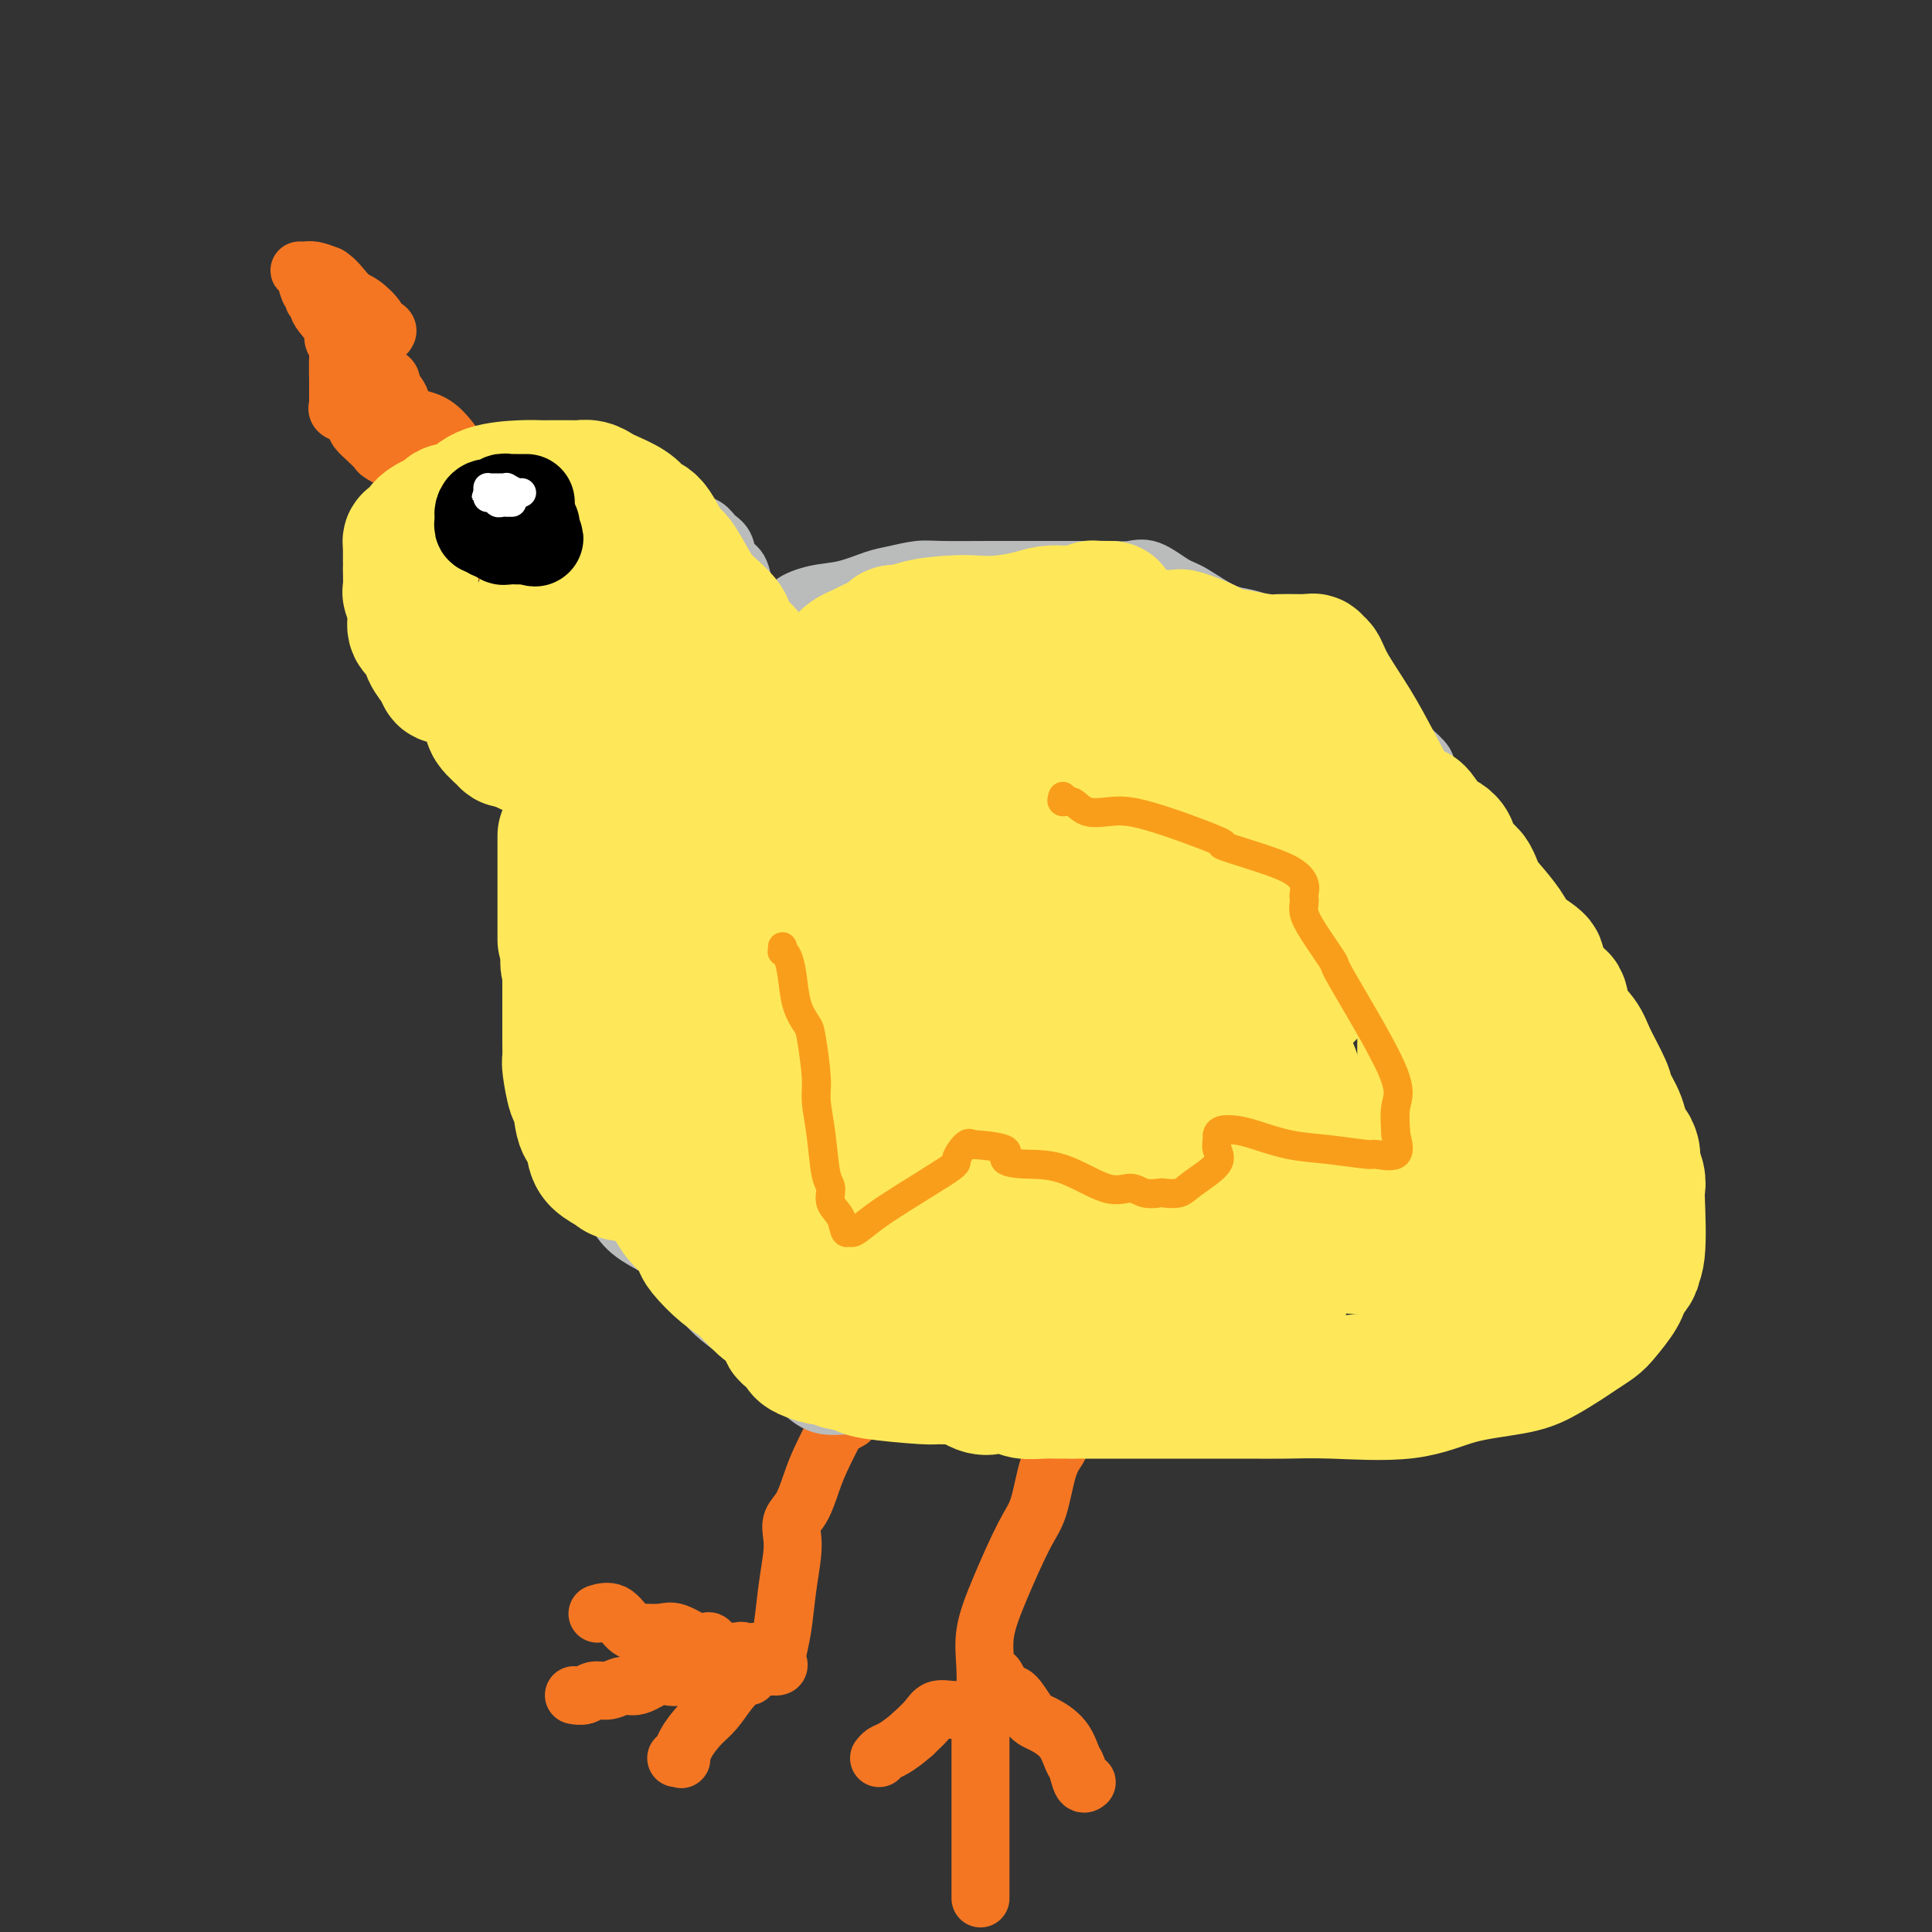 <svg viewBox='0 0 400 400' version='1.1' xmlns='http://www.w3.org/2000/svg' xmlns:xlink='http://www.w3.org/1999/xlink'><rect x="0" y="0" width="400" height="400" fill="#333333" stroke="none"/><g fill='none' stroke='#F47623' stroke-width='12' stroke-linecap='round' stroke-linejoin='round'><path d='M176,294c-0.810,0.460 -1.620,0.921 -2,1c-0.380,0.079 -0.330,-0.222 -1,1c-0.670,1.222 -2.061,3.968 -3,6c-0.939,2.032 -1.428,3.349 -2,5c-0.572,1.651 -1.228,3.635 -2,5c-0.772,1.365 -1.660,2.111 -2,3c-0.340,0.889 -0.133,1.922 0,3c0.133,1.078 0.193,2.201 0,4c-0.193,1.799 -0.638,4.276 -1,7c-0.362,2.724 -0.640,5.696 -1,8c-0.360,2.304 -0.802,3.939 -1,5c-0.198,1.061 -0.151,1.549 0,2c0.151,0.451 0.405,0.867 0,1c-0.405,0.133 -1.469,-0.016 -2,0c-0.531,0.016 -0.527,0.197 -1,0c-0.473,-0.197 -1.421,-0.770 -2,-1c-0.579,-0.230 -0.790,-0.115 -1,0'/><path d='M155,344c-1.378,-0.640 -1.823,-1.741 -3,-2c-1.177,-0.259 -3.086,0.325 -4,0c-0.914,-0.325 -0.832,-1.559 -1,-2c-0.168,-0.441 -0.585,-0.090 -1,0c-0.415,0.090 -0.828,-0.081 -1,0c-0.172,0.081 -0.104,0.413 -1,0c-0.896,-0.413 -2.756,-1.572 -4,-2c-1.244,-0.428 -1.871,-0.125 -3,0c-1.129,0.125 -2.758,0.072 -4,0c-1.242,-0.072 -2.096,-0.164 -3,-1c-0.904,-0.836 -1.859,-2.417 -3,-3c-1.141,-0.583 -2.469,-0.166 -3,0c-0.531,0.166 -0.266,0.083 0,0'/><path d='M156,342c-0.796,0.062 -1.593,0.123 -2,0c-0.407,-0.123 -0.426,-0.432 -1,0c-0.574,0.432 -1.705,1.605 -3,2c-1.295,0.395 -2.754,0.013 -4,0c-1.246,-0.013 -2.280,0.344 -3,1c-0.720,0.656 -1.126,1.611 -2,2c-0.874,0.389 -2.215,0.214 -3,0c-0.785,-0.214 -1.015,-0.465 -2,0c-0.985,0.465 -2.725,1.645 -4,2c-1.275,0.355 -2.086,-0.115 -3,0c-0.914,0.115 -1.930,0.815 -3,1c-1.070,0.185 -2.194,-0.146 -3,0c-0.806,0.146 -1.294,0.770 -2,1c-0.706,0.230 -1.630,0.066 -2,0c-0.370,-0.066 -0.185,-0.033 0,0'/><path d='M155,347c0.042,0.063 0.083,0.126 0,0c-0.083,-0.126 -0.292,-0.442 -1,0c-0.708,0.442 -1.917,1.643 -3,3c-1.083,1.357 -2.040,2.871 -3,4c-0.960,1.129 -1.921,1.872 -3,3c-1.079,1.128 -2.275,2.642 -3,4c-0.725,1.358 -0.978,2.560 -1,3c-0.022,0.440 0.186,0.119 0,0c-0.186,-0.119 -0.768,-0.034 -1,0c-0.232,0.034 -0.116,0.017 0,0'/><path d='M221,297c0.096,-0.070 0.192,-0.140 0,0c-0.192,0.140 -0.671,0.488 -1,1c-0.329,0.512 -0.507,1.186 -1,2c-0.493,0.814 -1.303,1.766 -2,4c-0.697,2.234 -1.283,5.750 -2,8c-0.717,2.250 -1.565,3.233 -3,6c-1.435,2.767 -3.457,7.319 -5,11c-1.543,3.681 -2.609,6.493 -3,9c-0.391,2.507 -0.108,4.710 0,7c0.108,2.290 0.041,4.666 0,6c-0.041,1.334 -0.055,1.625 0,2c0.055,0.375 0.178,0.833 0,1c-0.178,0.167 -0.656,0.043 -1,0c-0.344,-0.043 -0.552,-0.006 -1,0c-0.448,0.006 -1.134,-0.018 -2,0c-0.866,0.018 -1.913,0.077 -3,0c-1.087,-0.077 -2.216,-0.290 -3,0c-0.784,0.290 -1.224,1.083 -2,2c-0.776,0.917 -1.888,1.959 -3,3'/><path d='M189,359c-1.574,1.408 -3.010,2.429 -4,3c-0.990,0.571 -1.536,0.692 -2,1c-0.464,0.308 -0.847,0.802 -1,1c-0.153,0.198 -0.077,0.099 0,0'/><path d='M203,354c0.000,0.642 0.000,1.284 0,2c0.000,0.716 0.000,1.506 0,2c0.000,0.494 0.000,0.693 0,2c0.000,1.307 -0.000,3.723 0,6c0.000,2.277 0.000,4.414 0,9c-0.000,4.586 -0.000,11.619 0,15c0.000,3.381 0.000,3.109 0,3c0.000,-0.109 0.000,-0.054 0,0'/><path d='M205,347c0.329,-0.158 0.658,-0.316 1,0c0.342,0.316 0.698,1.106 1,2c0.302,0.894 0.549,1.893 1,2c0.451,0.107 1.104,-0.679 2,0c0.896,0.679 2.033,2.824 3,4c0.967,1.176 1.765,1.384 3,2c1.235,0.616 2.909,1.639 4,3c1.091,1.361 1.599,3.058 2,4c0.401,0.942 0.695,1.129 1,2c0.305,0.871 0.621,2.427 1,3c0.379,0.573 0.823,0.164 1,0c0.177,-0.164 0.089,-0.082 0,0'/></g>
<g fill='none' stroke='#BABBBB' stroke-width='12' stroke-linecap='round' stroke-linejoin='round'><path d='M179,291c-0.328,0.000 -0.657,0.001 -1,0c-0.343,-0.001 -0.702,-0.003 -1,0c-0.298,0.003 -0.537,0.013 -1,0c-0.463,-0.013 -1.152,-0.047 -2,0c-0.848,0.047 -1.857,0.177 -3,0c-1.143,-0.177 -2.421,-0.660 -4,-2c-1.579,-1.340 -3.461,-3.537 -6,-6c-2.539,-2.463 -5.737,-5.194 -8,-7c-2.263,-1.806 -3.593,-2.689 -5,-4c-1.407,-1.311 -2.891,-3.051 -4,-5c-1.109,-1.949 -1.844,-4.109 -4,-6c-2.156,-1.891 -5.732,-3.515 -8,-5c-2.268,-1.485 -3.226,-2.832 -4,-4c-0.774,-1.168 -1.362,-2.157 -2,-4c-0.638,-1.843 -1.325,-4.540 -2,-6c-0.675,-1.460 -1.337,-1.684 -2,-3c-0.663,-1.316 -1.327,-3.725 -2,-6c-0.673,-2.275 -1.355,-4.415 -2,-6c-0.645,-1.585 -1.252,-2.615 -2,-4c-0.748,-1.385 -1.635,-3.125 -2,-4c-0.365,-0.875 -0.207,-0.884 0,-1c0.207,-0.116 0.462,-0.340 0,-1c-0.462,-0.660 -1.640,-1.758 -2,-3c-0.360,-1.242 0.100,-2.630 0,-4c-0.100,-1.370 -0.759,-2.724 -1,-4c-0.241,-1.276 -0.065,-2.474 0,-3c0.065,-0.526 0.017,-0.378 0,-1c-0.017,-0.622 -0.005,-2.012 0,-3c0.005,-0.988 0.001,-1.574 0,-2c-0.001,-0.426 -0.000,-0.693 0,-1c0.000,-0.307 0.000,-0.653 0,-1'/><path d='M111,195c-0.155,-3.461 -0.043,-2.612 0,-2c0.043,0.612 0.018,0.989 0,0c-0.018,-0.989 -0.029,-3.344 0,-4c0.029,-0.656 0.098,0.387 0,0c-0.098,-0.387 -0.363,-2.203 0,-3c0.363,-0.797 1.356,-0.576 2,-1c0.644,-0.424 0.941,-1.493 1,-2c0.059,-0.507 -0.120,-0.451 0,-1c0.120,-0.549 0.539,-1.704 1,-2c0.461,-0.296 0.963,0.268 1,0c0.037,-0.268 -0.393,-1.367 0,-2c0.393,-0.633 1.608,-0.799 2,-1c0.392,-0.201 -0.039,-0.436 0,-1c0.039,-0.564 0.546,-1.458 1,-2c0.454,-0.542 0.854,-0.733 1,-1c0.146,-0.267 0.039,-0.610 0,-1c-0.039,-0.390 -0.011,-0.826 0,-1c0.011,-0.174 0.006,-0.087 0,0'/><path d='M123,170c-0.725,0.083 -1.450,0.166 -2,0c-0.550,-0.166 -0.927,-0.581 -1,-1c-0.073,-0.419 0.156,-0.840 0,-1c-0.156,-0.160 -0.698,-0.057 -1,0c-0.302,0.057 -0.365,0.068 -1,0c-0.635,-0.068 -1.840,-0.213 -3,-1c-1.160,-0.787 -2.273,-2.214 -3,-3c-0.727,-0.786 -1.068,-0.930 -3,-2c-1.932,-1.070 -5.454,-3.068 -8,-5c-2.546,-1.932 -4.116,-3.800 -5,-5c-0.884,-1.200 -1.082,-1.732 -2,-3c-0.918,-1.268 -2.558,-3.272 -4,-5c-1.442,-1.728 -2.688,-3.179 -3,-4c-0.312,-0.821 0.309,-1.010 0,-2c-0.309,-0.990 -1.547,-2.779 -2,-4c-0.453,-1.221 -0.121,-1.873 0,-3c0.121,-1.127 0.032,-2.728 0,-4c-0.032,-1.272 -0.008,-2.216 0,-4c0.008,-1.784 0.001,-4.407 0,-6c-0.001,-1.593 0.003,-2.157 0,-3c-0.003,-0.843 -0.012,-1.966 0,-3c0.012,-1.034 0.044,-1.979 0,-3c-0.044,-1.021 -0.164,-2.116 0,-3c0.164,-0.884 0.612,-1.555 1,-2c0.388,-0.445 0.715,-0.662 1,-1c0.285,-0.338 0.530,-0.795 1,-1c0.470,-0.205 1.167,-0.158 2,0c0.833,0.158 1.801,0.427 3,0c1.199,-0.427 2.628,-1.551 4,-2c1.372,-0.449 2.686,-0.225 4,0'/><path d='M101,99c3.113,-0.961 2.896,-0.363 3,0c0.104,0.363 0.530,0.490 2,0c1.470,-0.490 3.984,-1.597 5,-2c1.016,-0.403 0.534,-0.102 1,0c0.466,0.102 1.878,0.005 4,0c2.122,-0.005 4.952,0.081 6,0c1.048,-0.081 0.314,-0.327 1,0c0.686,0.327 2.791,1.229 4,2c1.209,0.771 1.521,1.410 3,2c1.479,0.590 4.125,1.131 6,2c1.875,0.869 2.979,2.066 4,3c1.021,0.934 1.960,1.605 3,2c1.040,0.395 2.180,0.512 3,1c0.820,0.488 1.320,1.346 2,2c0.680,0.654 1.542,1.105 2,2c0.458,0.895 0.514,2.234 1,3c0.486,0.766 1.402,0.958 2,2c0.598,1.042 0.878,2.935 1,4c0.122,1.065 0.085,1.302 0,2c-0.085,0.698 -0.219,1.858 0,3c0.219,1.142 0.791,2.268 1,3c0.209,0.732 0.056,1.072 0,2c-0.056,0.928 -0.015,2.445 0,4c0.015,1.555 0.004,3.150 0,4c-0.004,0.850 -0.001,0.957 0,1c0.001,0.043 0.001,0.021 0,0'/><path d='M158,144c0.001,-0.154 0.003,-0.309 0,-1c-0.003,-0.691 -0.009,-1.919 0,-3c0.009,-1.081 0.034,-2.015 0,-3c-0.034,-0.985 -0.128,-2.021 0,-3c0.128,-0.979 0.479,-1.901 1,-3c0.521,-1.099 1.211,-2.373 2,-3c0.789,-0.627 1.677,-0.606 2,-1c0.323,-0.394 0.079,-1.205 1,-2c0.921,-0.795 3.005,-1.576 5,-2c1.995,-0.424 3.901,-0.492 6,-1c2.099,-0.508 4.391,-1.457 6,-2c1.609,-0.543 2.536,-0.681 4,-1c1.464,-0.319 3.465,-0.817 5,-1c1.535,-0.183 2.602,-0.049 5,0c2.398,0.049 6.125,0.013 10,0c3.875,-0.013 7.898,-0.003 11,0c3.102,0.003 5.283,-0.002 7,0c1.717,0.002 2.970,0.011 4,0c1.030,-0.011 1.837,-0.042 3,0c1.163,0.042 2.683,0.155 4,0c1.317,-0.155 2.430,-0.579 4,0c1.570,0.579 3.595,2.161 5,3c1.405,0.839 2.189,0.935 4,2c1.811,1.065 4.650,3.100 7,4c2.350,0.900 4.209,0.665 7,2c2.791,1.335 6.512,4.238 9,6c2.488,1.762 3.744,2.381 5,3'/><path d='M275,138c6.314,3.576 3.599,2.514 3,2c-0.599,-0.514 0.918,-0.482 2,0c1.082,0.482 1.730,1.412 2,2c0.270,0.588 0.161,0.833 1,2c0.839,1.167 2.627,3.256 4,5c1.373,1.744 2.332,3.144 3,4c0.668,0.856 1.046,1.168 2,2c0.954,0.832 2.483,2.184 3,3c0.517,0.816 0.021,1.097 1,3c0.979,1.903 3.431,5.430 5,8c1.569,2.570 2.254,4.184 4,7c1.746,2.816 4.553,6.836 7,10c2.447,3.164 4.534,5.473 6,8c1.466,2.527 2.312,5.274 3,7c0.688,1.726 1.217,2.432 3,5c1.783,2.568 4.821,6.998 6,9c1.179,2.002 0.498,1.576 1,3c0.502,1.424 2.186,4.696 3,7c0.814,2.304 0.757,3.638 1,5c0.243,1.362 0.787,2.752 1,4c0.213,1.248 0.095,2.353 0,4c-0.095,1.647 -0.166,3.836 0,6c0.166,2.164 0.570,4.303 0,6c-0.570,1.697 -2.113,2.950 -3,4c-0.887,1.050 -1.118,1.895 -2,3c-0.882,1.105 -2.416,2.470 -4,4c-1.584,1.530 -3.217,3.225 -4,4c-0.783,0.775 -0.715,0.630 -1,1c-0.285,0.370 -0.923,1.253 -2,2c-1.077,0.747 -2.593,1.356 -4,2c-1.407,0.644 -2.703,1.322 -4,2'/><path d='M312,272c-4.889,4.013 -5.111,3.047 -7,3c-1.889,-0.047 -5.446,0.826 -9,2c-3.554,1.174 -7.104,2.648 -10,4c-2.896,1.352 -5.137,2.582 -7,3c-1.863,0.418 -3.347,0.023 -5,0c-1.653,-0.023 -3.473,0.327 -5,1c-1.527,0.673 -2.759,1.669 -4,2c-1.241,0.331 -2.490,-0.002 -4,0c-1.510,0.002 -3.280,0.339 -5,1c-1.720,0.661 -3.389,1.644 -4,2c-0.611,0.356 -0.166,0.083 0,0c0.166,-0.083 0.051,0.024 -1,0c-1.051,-0.024 -3.037,-0.178 -4,0c-0.963,0.178 -0.903,0.689 -2,1c-1.097,0.311 -3.352,0.423 -5,1c-1.648,0.577 -2.690,1.619 -4,2c-1.310,0.381 -2.887,0.102 -4,0c-1.113,-0.102 -1.763,-0.028 -2,0c-0.237,0.028 -0.063,0.011 0,0c0.063,-0.011 0.014,-0.017 -1,0c-1.014,0.017 -2.993,0.056 -4,0c-1.007,-0.056 -1.040,-0.207 -1,0c0.040,0.207 0.154,0.774 0,1c-0.154,0.226 -0.577,0.112 -1,0c-0.423,-0.112 -0.845,-0.223 -1,0c-0.155,0.223 -0.044,0.778 0,1c0.044,0.222 0.022,0.111 0,0'/><path d='M172,291c0.211,0.000 0.422,0.000 1,0c0.578,-0.000 1.523,-0.000 2,0c0.477,0.000 0.485,0.000 1,0c0.515,-0.000 1.537,-0.000 3,0c1.463,0.000 3.369,0.001 5,0c1.631,-0.001 2.989,-0.004 4,0c1.011,0.004 1.676,0.015 2,0c0.324,-0.015 0.308,-0.057 1,0c0.692,0.057 2.092,0.212 3,0c0.908,-0.212 1.323,-0.793 2,-1c0.677,-0.207 1.614,-0.041 3,0c1.386,0.041 3.219,-0.042 4,0c0.781,0.042 0.508,0.208 1,0c0.492,-0.208 1.747,-0.789 3,-1c1.253,-0.211 2.502,-0.053 4,0c1.498,0.053 3.244,0.000 5,0c1.756,-0.000 3.521,0.053 5,0c1.479,-0.053 2.673,-0.210 4,0c1.327,0.210 2.786,0.788 4,1c1.214,0.212 2.181,0.057 3,0c0.819,-0.057 1.490,-0.015 2,0c0.510,0.015 0.860,0.004 1,0c0.140,-0.004 0.070,-0.002 0,0'/></g>
<g fill='none' stroke='#F47623' stroke-width='12' stroke-linecap='round' stroke-linejoin='round'><path d='M106,108c0.099,-0.460 0.198,-0.920 0,-1c-0.198,-0.080 -0.693,0.220 -1,0c-0.307,-0.220 -0.426,-0.961 -1,-2c-0.574,-1.039 -1.602,-2.378 -3,-4c-1.398,-1.622 -3.167,-3.527 -5,-6c-1.833,-2.473 -3.730,-5.513 -6,-7c-2.270,-1.487 -4.911,-1.422 -6,-2c-1.089,-0.578 -0.625,-1.801 -1,-3c-0.375,-1.199 -1.588,-2.376 -2,-3c-0.412,-0.624 -0.022,-0.696 0,-1c0.022,-0.304 -0.323,-0.842 -1,-1c-0.677,-0.158 -1.684,0.063 -2,0c-0.316,-0.063 0.060,-0.409 0,-1c-0.060,-0.591 -0.555,-1.428 -1,-2c-0.445,-0.572 -0.842,-0.878 -1,-1c-0.158,-0.122 -0.079,-0.061 0,0'/><path d='M103,114c-0.318,0.020 -0.636,0.039 -1,0c-0.364,-0.039 -0.774,-0.137 -1,0c-0.226,0.137 -0.269,0.508 -1,0c-0.731,-0.508 -2.149,-1.894 -3,-3c-0.851,-1.106 -1.136,-1.933 -2,-3c-0.864,-1.067 -2.307,-2.375 -3,-3c-0.693,-0.625 -0.636,-0.567 -1,-1c-0.364,-0.433 -1.148,-1.358 -2,-2c-0.852,-0.642 -1.770,-1.001 -2,-1c-0.230,0.001 0.229,0.361 0,0c-0.229,-0.361 -1.146,-1.444 -2,-2c-0.854,-0.556 -1.646,-0.586 -2,-1c-0.354,-0.414 -0.270,-1.214 -1,-2c-0.730,-0.786 -2.273,-1.558 -3,-2c-0.727,-0.442 -0.638,-0.552 -1,-1c-0.362,-0.448 -1.174,-1.233 -2,-2c-0.826,-0.767 -1.665,-1.515 -2,-2c-0.335,-0.485 -0.167,-0.708 0,-1c0.167,-0.292 0.332,-0.653 0,-1c-0.332,-0.347 -1.161,-0.681 -2,-1c-0.839,-0.319 -1.687,-0.624 -2,-1c-0.313,-0.376 -0.089,-0.822 0,-1c0.089,-0.178 0.045,-0.089 0,0'/><path d='M70,84c-0.000,-0.372 -0.000,-0.744 0,-1c0.000,-0.256 0.001,-0.396 0,-1c-0.001,-0.604 -0.005,-1.671 0,-2c0.005,-0.329 0.019,0.079 0,-1c-0.019,-1.079 -0.069,-3.647 0,-5c0.069,-1.353 0.258,-1.491 0,-2c-0.258,-0.509 -0.963,-1.389 -1,-2c-0.037,-0.611 0.592,-0.952 0,-2c-0.592,-1.048 -2.407,-2.802 -3,-4c-0.593,-1.198 0.034,-1.839 0,-2c-0.034,-0.161 -0.730,0.157 -1,0c-0.270,-0.157 -0.115,-0.788 0,-1c0.115,-0.212 0.191,-0.004 0,0c-0.191,0.004 -0.649,-0.196 -1,-1c-0.351,-0.804 -0.597,-2.213 -1,-3c-0.403,-0.787 -0.964,-0.953 -1,-1c-0.036,-0.047 0.452,0.026 1,0c0.548,-0.026 1.157,-0.150 2,0c0.843,0.150 1.922,0.575 3,1'/><path d='M68,57c1.549,0.830 2.920,2.905 4,4c1.080,1.095 1.869,1.211 3,2c1.131,0.789 2.604,2.250 3,3c0.396,0.750 -0.286,0.789 0,1c0.286,0.211 1.538,0.595 2,1c0.462,0.405 0.132,0.830 0,1c-0.132,0.170 -0.066,0.085 0,0'/></g>
<g fill='none' stroke='#000000' stroke-width='12' stroke-linecap='round' stroke-linejoin='round'><path d='M125,109c-0.881,0.030 -1.762,0.060 -2,0c-0.238,-0.060 0.167,-0.208 0,0c-0.167,0.208 -0.905,0.774 -1,1c-0.095,0.226 0.452,0.113 1,0'/><path d='M123,110c-0.188,0.155 0.342,0.041 1,0c0.658,-0.041 1.444,-0.011 2,0c0.556,0.011 0.880,0.003 1,0c0.120,-0.003 0.034,-0.001 0,0c-0.034,0.001 -0.017,0.000 0,0'/></g>
<g fill='none' stroke='#FEE859' stroke-width='28' stroke-linecap='round' stroke-linejoin='round'><path d='M133,180c-0.416,0.024 -0.831,0.048 -1,0c-0.169,-0.048 -0.091,-0.168 0,0c0.091,0.168 0.196,0.622 0,1c-0.196,0.378 -0.694,0.679 -1,1c-0.306,0.321 -0.421,0.663 -1,1c-0.579,0.337 -1.623,0.671 -2,1c-0.377,0.329 -0.087,0.654 0,1c0.087,0.346 -0.029,0.713 0,1c0.029,0.287 0.204,0.496 0,1c-0.204,0.504 -0.787,1.304 -1,2c-0.213,0.696 -0.057,1.286 0,2c0.057,0.714 0.015,1.550 0,2c-0.015,0.450 -0.004,0.512 0,1c0.004,0.488 0.001,1.401 0,2c-0.001,0.599 -0.000,0.884 0,1c0.000,0.116 0.000,0.065 0,1c-0.000,0.935 -0.000,2.858 0,4c0.000,1.142 0.000,1.502 0,2c-0.000,0.498 -0.000,1.133 0,2c0.000,0.867 0.000,1.965 0,3c-0.000,1.035 -0.000,2.006 0,3c0.000,0.994 0.000,2.012 0,3c-0.000,0.988 -0.000,1.945 0,3c0.000,1.055 0.000,2.207 0,3c-0.000,0.793 -0.000,1.227 0,2c0.000,0.773 0.000,1.887 0,3'/><path d='M127,226c0.019,5.854 0.066,2.990 0,2c-0.066,-0.990 -0.244,-0.106 0,1c0.244,1.106 0.910,2.432 1,4c0.090,1.568 -0.397,3.376 0,4c0.397,0.624 1.678,0.064 2,0c0.322,-0.064 -0.313,0.369 0,1c0.313,0.631 1.576,1.459 2,2c0.424,0.541 0.011,0.793 0,1c-0.011,0.207 0.382,0.369 1,1c0.618,0.631 1.461,1.730 2,2c0.539,0.270 0.775,-0.291 1,0c0.225,0.291 0.440,1.434 1,2c0.560,0.566 1.466,0.556 2,1c0.534,0.444 0.695,1.343 1,2c0.305,0.657 0.754,1.071 1,1c0.246,-0.071 0.289,-0.628 1,0c0.711,0.628 2.092,2.439 3,3c0.908,0.561 1.345,-0.129 2,0c0.655,0.129 1.527,1.076 2,2c0.473,0.924 0.546,1.823 1,2c0.454,0.177 1.291,-0.370 2,0c0.709,0.370 1.292,1.656 2,2c0.708,0.344 1.542,-0.254 2,0c0.458,0.254 0.541,1.360 1,2c0.459,0.640 1.294,0.815 2,1c0.706,0.185 1.285,0.379 2,1c0.715,0.621 1.567,1.669 2,2c0.433,0.331 0.446,-0.056 1,0c0.554,0.056 1.649,0.553 2,1c0.351,0.447 -0.043,0.842 0,1c0.043,0.158 0.521,0.079 1,0'/><path d='M167,267c6.176,4.671 2.117,1.349 1,0c-1.117,-1.349 0.710,-0.726 2,0c1.290,0.726 2.044,1.554 3,2c0.956,0.446 2.115,0.511 3,1c0.885,0.489 1.498,1.402 3,2c1.502,0.598 3.894,0.882 5,1c1.106,0.118 0.925,0.069 1,0c0.075,-0.069 0.407,-0.160 1,0c0.593,0.160 1.446,0.569 2,1c0.554,0.431 0.810,0.884 1,1c0.190,0.116 0.314,-0.104 1,0c0.686,0.104 1.933,0.533 3,1c1.067,0.467 1.954,0.972 4,2c2.046,1.028 5.251,2.580 8,3c2.749,0.420 5.043,-0.291 7,0c1.957,0.291 3.576,1.583 5,2c1.424,0.417 2.654,-0.042 4,0c1.346,0.042 2.807,0.586 4,1c1.193,0.414 2.118,0.699 3,1c0.882,0.301 1.721,0.616 3,1c1.279,0.384 2.997,0.835 5,1c2.003,0.165 4.292,0.044 7,0c2.708,-0.044 5.834,-0.012 8,0c2.166,0.012 3.372,0.004 5,0c1.628,-0.004 3.678,-0.005 5,0c1.322,0.005 1.915,0.015 3,0c1.085,-0.015 2.662,-0.056 4,0c1.338,0.056 2.437,0.207 5,0c2.563,-0.207 6.589,-0.774 9,-1c2.411,-0.226 3.205,-0.113 4,0'/><path d='M286,286c8.855,-0.505 5.991,-1.268 6,-2c0.009,-0.732 2.889,-1.434 5,-2c2.111,-0.566 3.451,-0.996 4,-1c0.549,-0.004 0.307,0.417 1,0c0.693,-0.417 2.321,-1.673 3,-2c0.679,-0.327 0.407,0.276 1,0c0.593,-0.276 2.049,-1.432 3,-2c0.951,-0.568 1.396,-0.549 2,-1c0.604,-0.451 1.367,-1.374 2,-2c0.633,-0.626 1.135,-0.956 2,-2c0.865,-1.044 2.092,-2.804 3,-4c0.908,-1.196 1.497,-1.830 2,-3c0.503,-1.170 0.919,-2.877 1,-4c0.081,-1.123 -0.175,-1.661 0,-2c0.175,-0.339 0.779,-0.480 1,-1c0.221,-0.520 0.059,-1.421 0,-2c-0.059,-0.579 -0.016,-0.836 0,-1c0.016,-0.164 0.004,-0.234 0,-1c-0.004,-0.766 -0.000,-2.230 0,-3c0.000,-0.770 -0.004,-0.848 0,-1c0.004,-0.152 0.015,-0.378 0,-1c-0.015,-0.622 -0.056,-1.641 0,-2c0.056,-0.359 0.207,-0.059 0,-1c-0.207,-0.941 -0.774,-3.124 -1,-4c-0.226,-0.876 -0.112,-0.446 0,-1c0.112,-0.554 0.223,-2.091 0,-3c-0.223,-0.909 -0.781,-1.191 -1,-2c-0.219,-0.809 -0.100,-2.145 0,-3c0.100,-0.855 0.181,-1.230 0,-2c-0.181,-0.770 -0.623,-1.934 -1,-3c-0.377,-1.066 -0.688,-2.033 -1,-3'/><path d='M318,225c-0.618,-3.853 -0.162,-2.487 0,-2c0.162,0.487 0.031,0.095 0,-1c-0.031,-1.095 0.038,-2.895 0,-4c-0.038,-1.105 -0.181,-1.517 -1,-2c-0.819,-0.483 -2.313,-1.037 -3,-2c-0.687,-0.963 -0.568,-2.334 -1,-4c-0.432,-1.666 -1.414,-3.626 -2,-5c-0.586,-1.374 -0.775,-2.162 -1,-3c-0.225,-0.838 -0.487,-1.725 -1,-3c-0.513,-1.275 -1.278,-2.939 -2,-4c-0.722,-1.061 -1.400,-1.521 -2,-2c-0.600,-0.479 -1.122,-0.977 -2,-2c-0.878,-1.023 -2.110,-2.571 -3,-4c-0.890,-1.429 -1.436,-2.738 -3,-5c-1.564,-2.262 -4.145,-5.476 -5,-7c-0.855,-1.524 0.017,-1.359 -1,-4c-1.017,-2.641 -3.923,-8.090 -6,-12c-2.077,-3.910 -3.326,-6.281 -5,-9c-1.674,-2.719 -3.772,-5.786 -5,-8c-1.228,-2.214 -1.585,-3.574 -2,-4c-0.415,-0.426 -0.887,0.082 -1,0c-0.113,-0.082 0.132,-0.754 0,-1c-0.132,-0.246 -0.641,-0.065 -1,0c-0.359,0.065 -0.569,0.015 -1,0c-0.431,-0.015 -1.085,0.006 -2,0c-0.915,-0.006 -2.093,-0.040 -3,0c-0.907,0.040 -1.545,0.154 -3,0c-1.455,-0.154 -3.728,-0.577 -6,-1'/><path d='M256,136c-3.207,-0.221 -2.725,0.228 -3,0c-0.275,-0.228 -1.307,-1.132 -3,-2c-1.693,-0.868 -4.046,-1.701 -5,-2c-0.954,-0.299 -0.510,-0.066 -1,0c-0.490,0.066 -1.916,-0.035 -3,0c-1.084,0.035 -1.826,0.205 -3,0c-1.174,-0.205 -2.780,-0.787 -4,-1c-1.220,-0.213 -2.053,-0.057 -3,0c-0.947,0.057 -2.007,0.015 -3,0c-0.993,-0.015 -1.918,-0.004 -3,0c-1.082,0.004 -2.321,0.001 -3,0c-0.679,-0.001 -0.797,-0.000 -2,0c-1.203,0.000 -3.491,0.000 -5,0c-1.509,-0.000 -2.240,-0.000 -3,0c-0.760,0.000 -1.547,0.000 -2,0c-0.453,-0.000 -0.570,-0.000 -1,0c-0.430,0.000 -1.173,0.000 -2,0c-0.827,-0.000 -1.737,-0.000 -2,0c-0.263,0.000 0.123,0.000 -1,0c-1.123,-0.000 -3.755,-0.000 -5,0c-1.245,0.000 -1.105,0.000 -1,0c0.105,-0.000 0.173,-0.000 0,0c-0.173,0.000 -0.586,0.000 -1,0'/><path d='M197,131c-6.141,-0.000 -2.993,-0.000 -2,0c0.993,0.000 -0.167,0.000 -1,0c-0.833,-0.000 -1.338,-0.000 -2,0c-0.662,0.000 -1.482,0.000 -2,0c-0.518,-0.000 -0.735,-0.001 -1,0c-0.265,0.001 -0.578,0.003 -1,0c-0.422,-0.003 -0.955,-0.012 -1,0c-0.045,0.012 0.396,0.043 0,0c-0.396,-0.043 -1.630,-0.162 -2,0c-0.370,0.162 0.124,0.605 0,1c-0.124,0.395 -0.867,0.744 -1,1c-0.133,0.256 0.343,0.421 0,1c-0.343,0.579 -1.506,1.572 -2,2c-0.494,0.428 -0.318,0.291 -1,1c-0.682,0.709 -2.221,2.263 -3,3c-0.779,0.737 -0.799,0.655 -1,1c-0.201,0.345 -0.582,1.117 -1,2c-0.418,0.883 -0.872,1.878 -1,2c-0.128,0.122 0.069,-0.627 0,0c-0.069,0.627 -0.403,2.630 -1,4c-0.597,1.370 -1.456,2.106 -2,3c-0.544,0.894 -0.772,1.947 -1,3'/><path d='M171,155c-2.341,4.454 -1.693,4.589 -2,5c-0.307,0.411 -1.567,1.096 -2,4c-0.433,2.904 -0.038,8.025 0,11c0.038,2.975 -0.281,3.802 0,6c0.281,2.198 1.163,5.766 2,8c0.837,2.234 1.630,3.134 3,4c1.370,0.866 3.318,1.696 4,2c0.682,0.304 0.099,0.080 0,0c-0.099,-0.080 0.285,-0.018 1,0c0.715,0.018 1.760,-0.008 3,0c1.240,0.008 2.674,0.048 4,0c1.326,-0.048 2.544,-0.186 4,0c1.456,0.186 3.149,0.694 5,0c1.851,-0.694 3.859,-2.591 6,-4c2.141,-1.409 4.416,-2.330 6,-4c1.584,-1.670 2.478,-4.089 3,-6c0.522,-1.911 0.674,-3.315 1,-5c0.326,-1.685 0.828,-3.650 1,-5c0.172,-1.350 0.015,-2.085 0,-3c-0.015,-0.915 0.114,-2.011 0,-3c-0.114,-0.989 -0.470,-1.873 -2,-3c-1.530,-1.127 -4.233,-2.498 -7,-4c-2.767,-1.502 -5.598,-3.134 -8,-4c-2.402,-0.866 -4.376,-0.964 -6,-1c-1.624,-0.036 -2.899,-0.010 -4,0c-1.101,0.010 -2.030,0.003 -3,0c-0.970,-0.003 -1.982,-0.001 -3,0c-1.018,0.001 -2.043,0.000 -3,0c-0.957,-0.000 -1.845,-0.000 -3,0c-1.155,0.000 -2.578,0.000 -4,0'/><path d='M167,153c-4.550,-0.180 -2.925,-0.131 -3,0c-0.075,0.131 -1.851,0.344 -4,1c-2.149,0.656 -4.673,1.756 -6,2c-1.327,0.244 -1.459,-0.370 -2,0c-0.541,0.370 -1.491,1.722 -2,2c-0.509,0.278 -0.579,-0.518 -1,0c-0.421,0.518 -1.195,2.350 -2,3c-0.805,0.650 -1.641,0.119 -2,0c-0.359,-0.119 -0.242,0.173 -1,1c-0.758,0.827 -2.391,2.188 -3,3c-0.609,0.812 -0.192,1.074 -1,2c-0.808,0.926 -2.840,2.515 -4,4c-1.160,1.485 -1.449,2.864 -2,4c-0.551,1.136 -1.365,2.028 -2,4c-0.635,1.972 -1.092,5.023 -2,7c-0.908,1.977 -2.268,2.879 -3,4c-0.732,1.121 -0.837,2.462 -1,3c-0.163,0.538 -0.384,0.275 -1,1c-0.616,0.725 -1.628,2.440 -2,3c-0.372,0.560 -0.103,-0.035 0,0c0.103,0.035 0.042,0.699 0,1c-0.042,0.301 -0.064,0.240 0,1c0.064,0.760 0.213,2.342 0,3c-0.213,0.658 -0.789,0.392 -1,1c-0.211,0.608 -0.057,2.091 0,3c0.057,0.909 0.015,1.245 0,2c-0.015,0.755 -0.004,1.930 0,3c0.004,1.070 0.002,2.035 0,3'/><path d='M122,214c-0.155,2.967 -0.042,1.883 0,2c0.042,0.117 0.012,1.433 0,2c-0.012,0.567 -0.006,0.386 0,1c0.006,0.614 0.012,2.025 0,3c-0.012,0.975 -0.042,1.514 0,2c0.042,0.486 0.156,0.918 1,2c0.844,1.082 2.417,2.813 3,4c0.583,1.187 0.177,1.830 1,3c0.823,1.170 2.877,2.869 4,4c1.123,1.131 1.316,1.696 2,3c0.684,1.304 1.857,3.347 3,5c1.143,1.653 2.254,2.916 3,4c0.746,1.084 1.126,1.988 2,3c0.874,1.012 2.242,2.131 3,3c0.758,0.869 0.906,1.486 1,2c0.094,0.514 0.136,0.925 1,2c0.864,1.075 2.551,2.816 4,4c1.449,1.184 2.660,1.813 4,3c1.340,1.187 2.811,2.934 4,4c1.189,1.066 2.098,1.451 3,2c0.902,0.549 1.797,1.260 2,2c0.203,0.740 -0.284,1.507 0,2c0.284,0.493 1.341,0.710 2,1c0.659,0.290 0.920,0.651 1,1c0.080,0.349 -0.023,0.685 0,1c0.023,0.315 0.171,0.610 1,1c0.829,0.390 2.339,0.874 3,1c0.661,0.126 0.475,-0.107 1,0c0.525,0.107 1.763,0.553 3,1'/><path d='M174,282c1.958,0.492 3.353,0.721 4,1c0.647,0.279 0.545,0.609 3,1c2.455,0.391 7.466,0.844 10,1c2.534,0.156 2.592,0.014 3,0c0.408,-0.014 1.167,0.100 2,0c0.833,-0.100 1.740,-0.415 3,0c1.260,0.415 2.872,1.561 4,2c1.128,0.439 1.771,0.170 3,0c1.229,-0.170 3.043,-0.242 4,0c0.957,0.242 1.056,0.797 2,1c0.944,0.203 2.733,0.054 4,0c1.267,-0.054 2.013,-0.015 3,0c0.987,0.015 2.214,0.004 5,0c2.786,-0.004 7.130,-0.001 10,0c2.870,0.001 4.267,0.000 6,0c1.733,-0.000 3.801,0.000 6,0c2.199,-0.000 4.530,-0.001 6,0c1.470,0.001 2.081,0.003 3,0c0.919,-0.003 2.147,-0.010 4,0c1.853,0.010 4.329,0.039 7,0c2.671,-0.039 5.535,-0.145 10,0c4.465,0.145 10.530,0.541 15,0c4.470,-0.541 7.346,-2.017 11,-3c3.654,-0.983 8.085,-1.471 11,-2c2.915,-0.529 4.313,-1.099 6,-2c1.687,-0.901 3.664,-2.135 5,-3c1.336,-0.865 2.032,-1.362 3,-2c0.968,-0.638 2.208,-1.419 3,-2c0.792,-0.581 1.136,-0.964 2,-2c0.864,-1.036 2.247,-2.725 3,-4c0.753,-1.275 0.877,-2.138 1,-3'/><path d='M336,265c3.023,-3.124 2.079,-2.933 2,-3c-0.079,-0.067 0.707,-0.392 1,-3c0.293,-2.608 0.093,-7.499 0,-10c-0.093,-2.501 -0.080,-2.611 0,-3c0.080,-0.389 0.229,-1.058 0,-2c-0.229,-0.942 -0.834,-2.159 -1,-3c-0.166,-0.841 0.106,-1.307 0,-2c-0.106,-0.693 -0.590,-1.614 -1,-2c-0.410,-0.386 -0.747,-0.238 -1,-1c-0.253,-0.762 -0.423,-2.433 -1,-4c-0.577,-1.567 -1.563,-3.030 -2,-4c-0.437,-0.970 -0.326,-1.448 -1,-3c-0.674,-1.552 -2.134,-4.178 -3,-6c-0.866,-1.822 -1.138,-2.841 -2,-4c-0.862,-1.159 -2.313,-2.458 -3,-4c-0.687,-1.542 -0.611,-3.329 -1,-4c-0.389,-0.671 -1.242,-0.227 -2,-1c-0.758,-0.773 -1.420,-2.761 -2,-4c-0.580,-1.239 -1.078,-1.727 -1,-2c0.078,-0.273 0.733,-0.329 0,-1c-0.733,-0.671 -2.852,-1.955 -4,-3c-1.148,-1.045 -1.324,-1.849 -2,-3c-0.676,-1.151 -1.853,-2.647 -3,-4c-1.147,-1.353 -2.265,-2.562 -3,-4c-0.735,-1.438 -1.086,-3.106 -2,-4c-0.914,-0.894 -2.391,-1.013 -3,-2c-0.609,-0.987 -0.349,-2.842 -1,-4c-0.651,-1.158 -2.214,-1.619 -3,-2c-0.786,-0.381 -0.796,-0.680 -1,-1c-0.204,-0.320 -0.602,-0.660 -1,-1'/><path d='M295,171c-3.558,-4.664 -0.953,-2.323 0,0c0.953,2.323 0.256,4.627 0,7c-0.256,2.373 -0.069,4.816 0,8c0.069,3.184 0.020,7.110 0,11c-0.020,3.890 -0.012,7.746 0,11c0.012,3.254 0.029,5.908 0,11c-0.029,5.092 -0.104,12.623 0,17c0.104,4.377 0.387,5.599 0,7c-0.387,1.401 -1.445,2.982 -2,4c-0.555,1.018 -0.606,1.474 -1,2c-0.394,0.526 -1.131,1.122 -2,2c-0.869,0.878 -1.868,2.038 -3,3c-1.132,0.962 -2.395,1.725 -4,2c-1.605,0.275 -3.550,0.063 -5,0c-1.450,-0.063 -2.404,0.022 -3,0c-0.596,-0.022 -0.834,-0.152 -2,-1c-1.166,-0.848 -3.261,-2.413 -5,-4c-1.739,-1.587 -3.122,-3.197 -5,-5c-1.878,-1.803 -4.251,-3.801 -6,-6c-1.749,-2.199 -2.875,-4.600 -4,-7'/><path d='M253,233c-3.401,-4.446 -0.902,-4.060 0,-5c0.902,-0.940 0.208,-3.204 0,-5c-0.208,-1.796 0.069,-3.124 0,-4c-0.069,-0.876 -0.485,-1.301 0,-2c0.485,-0.699 1.869,-1.674 3,-2c1.131,-0.326 2.008,-0.005 3,0c0.992,0.005 2.097,-0.306 3,0c0.903,0.306 1.603,1.228 2,2c0.397,0.772 0.490,1.394 1,2c0.510,0.606 1.438,1.196 2,2c0.562,0.804 0.757,1.820 1,3c0.243,1.180 0.535,2.523 0,4c-0.535,1.477 -1.896,3.089 -3,4c-1.104,0.911 -1.950,1.120 -4,2c-2.050,0.880 -5.303,2.431 -7,3c-1.697,0.569 -1.836,0.155 -3,0c-1.164,-0.155 -3.352,-0.052 -4,0c-0.648,0.052 0.243,0.053 0,0c-0.243,-0.053 -1.620,-0.160 -3,0c-1.380,0.160 -2.763,0.589 -4,-1c-1.237,-1.589 -2.327,-5.194 -3,-7c-0.673,-1.806 -0.928,-1.814 -1,-3c-0.072,-1.186 0.038,-3.551 0,-5c-0.038,-1.449 -0.226,-1.982 0,-3c0.226,-1.018 0.864,-2.523 2,-3c1.136,-0.477 2.769,0.072 4,0c1.231,-0.072 2.059,-0.765 3,-1c0.941,-0.235 1.994,-0.011 3,0c1.006,0.011 1.963,-0.189 4,0c2.037,0.189 5.153,0.768 7,2c1.847,1.232 2.423,3.116 3,5'/><path d='M262,221c1.965,1.872 1.877,3.051 2,4c0.123,0.949 0.459,1.666 0,3c-0.459,1.334 -1.711,3.285 -3,4c-1.289,0.715 -2.616,0.195 -5,0c-2.384,-0.195 -5.825,-0.066 -9,0c-3.175,0.066 -6.084,0.069 -9,0c-2.916,-0.069 -5.839,-0.209 -8,-1c-2.161,-0.791 -3.558,-2.234 -5,-4c-1.442,-1.766 -2.927,-3.855 -4,-6c-1.073,-2.145 -1.732,-4.346 -3,-10c-1.268,-5.654 -3.145,-14.762 -2,-21c1.145,-6.238 5.313,-9.606 8,-12c2.687,-2.394 3.892,-3.812 8,-6c4.108,-2.188 11.119,-5.144 18,-7c6.881,-1.856 13.633,-2.611 19,-3c5.367,-0.389 9.351,-0.411 11,0c1.649,0.411 0.963,1.257 1,2c0.037,0.743 0.795,1.384 1,2c0.205,0.616 -0.144,1.206 0,2c0.144,0.794 0.780,1.791 1,3c0.220,1.209 0.024,2.631 0,4c-0.024,1.369 0.122,2.686 0,6c-0.122,3.314 -0.514,8.624 -2,12c-1.486,3.376 -4.066,4.817 -6,7c-1.934,2.183 -3.221,5.108 -6,7c-2.779,1.892 -7.048,2.753 -10,3c-2.952,0.247 -4.587,-0.119 -6,0c-1.413,0.119 -2.606,0.723 -4,0c-1.394,-0.723 -2.991,-2.771 -4,-4c-1.009,-1.229 -1.431,-1.637 -2,-3c-0.569,-1.363 -1.284,-3.682 -2,-6'/><path d='M241,197c-1.174,-2.674 -0.109,-2.860 0,-4c0.109,-1.140 -0.739,-3.233 0,-4c0.739,-0.767 3.064,-0.207 5,0c1.936,0.207 3.484,0.059 5,0c1.516,-0.059 3.002,-0.031 6,0c2.998,0.031 7.509,0.065 12,0c4.491,-0.065 8.961,-0.228 12,0c3.039,0.228 4.646,0.846 6,2c1.354,1.154 2.454,2.845 3,4c0.546,1.155 0.537,1.776 0,2c-0.537,0.224 -1.604,0.051 -3,0c-1.396,-0.051 -3.122,0.019 -5,0c-1.878,-0.019 -3.908,-0.127 -6,0c-2.092,0.127 -4.245,0.491 -6,0c-1.755,-0.491 -3.113,-1.836 -4,-3c-0.887,-1.164 -1.303,-2.147 -2,-4c-0.697,-1.853 -1.676,-4.576 -2,-6c-0.324,-1.424 0.007,-1.550 0,-4c-0.007,-2.450 -0.352,-7.225 0,-9c0.352,-1.775 1.400,-0.551 2,0c0.600,0.551 0.751,0.428 1,0c0.249,-0.428 0.595,-1.160 1,-2c0.405,-0.840 0.868,-1.787 1,-2c0.132,-0.213 -0.067,0.308 0,0c0.067,-0.308 0.400,-1.444 0,-3c-0.400,-1.556 -1.533,-3.533 -4,-6c-2.467,-2.467 -6.270,-5.424 -9,-8c-2.730,-2.576 -4.389,-4.770 -6,-6c-1.611,-1.230 -3.175,-1.494 -4,-2c-0.825,-0.506 -0.913,-1.253 -1,-2'/><path d='M243,140c-4.268,-3.713 -2.936,-0.994 -3,0c-0.064,0.994 -1.522,0.265 -2,0c-0.478,-0.265 0.026,-0.064 0,0c-0.026,0.064 -0.581,-0.009 -1,0c-0.419,0.009 -0.703,0.099 -2,0c-1.297,-0.099 -3.606,-0.389 -6,0c-2.394,0.389 -4.871,1.455 -6,2c-1.129,0.545 -0.909,0.569 -2,1c-1.091,0.431 -3.491,1.270 -5,2c-1.509,0.730 -2.125,1.349 -3,2c-0.875,0.651 -2.007,1.332 -3,2c-0.993,0.668 -1.847,1.324 -3,2c-1.153,0.676 -2.607,1.371 -4,2c-1.393,0.629 -2.727,1.191 -5,3c-2.273,1.809 -5.485,4.863 -7,6c-1.515,1.137 -1.334,0.356 -2,1c-0.666,0.644 -2.179,2.712 -3,4c-0.821,1.288 -0.949,1.797 -1,2c-0.051,0.203 -0.026,0.102 0,0'/><path d='M227,151c-0.046,-0.058 -0.093,-0.116 -1,0c-0.907,0.116 -2.675,0.404 -4,1c-1.325,0.596 -2.207,1.498 -4,4c-1.793,2.502 -4.498,6.604 -7,11c-2.502,4.396 -4.800,9.087 -7,13c-2.200,3.913 -4.301,7.049 -6,11c-1.699,3.951 -2.996,8.718 -4,11c-1.004,2.282 -1.715,2.081 -2,2c-0.285,-0.081 -0.142,-0.040 0,0'/><path d='M202,171c-0.538,0.552 -1.076,1.103 -3,4c-1.924,2.897 -5.233,8.139 -8,14c-2.767,5.861 -4.990,12.341 -6,17c-1.010,4.659 -0.807,7.496 -1,10c-0.193,2.504 -0.783,4.674 -1,6c-0.217,1.326 -0.062,1.807 0,2c0.062,0.193 0.031,0.096 0,0'/><path d='M163,179c-0.090,-0.112 -0.179,-0.224 -1,0c-0.821,0.224 -2.373,0.783 -3,1c-0.627,0.217 -0.331,0.090 -1,1c-0.669,0.910 -2.305,2.855 -3,4c-0.695,1.145 -0.449,1.488 -1,2c-0.551,0.512 -1.898,1.191 -3,2c-1.102,0.809 -1.960,1.747 -3,3c-1.040,1.253 -2.264,2.821 -3,4c-0.736,1.179 -0.986,1.968 -1,3c-0.014,1.032 0.206,2.306 0,3c-0.206,0.694 -0.840,0.810 -1,1c-0.160,0.190 0.153,0.456 0,1c-0.153,0.544 -0.773,1.367 -1,2c-0.227,0.633 -0.061,1.076 0,2c0.061,0.924 0.016,2.330 0,3c-0.016,0.670 -0.004,0.606 0,1c0.004,0.394 -0.001,1.248 0,2c0.001,0.752 0.007,1.404 0,2c-0.007,0.596 -0.027,1.137 0,2c0.027,0.863 0.101,2.049 0,3c-0.101,0.951 -0.378,1.666 0,2c0.378,0.334 1.411,0.285 2,1c0.589,0.715 0.736,2.192 1,3c0.264,0.808 0.647,0.945 1,1c0.353,0.055 0.677,0.027 1,0'/><path d='M147,228c1.141,1.457 1.494,1.600 2,2c0.506,0.400 1.166,1.058 2,2c0.834,0.942 1.844,2.167 3,2c1.156,-0.167 2.458,-1.726 4,-2c1.542,-0.274 3.322,0.735 6,1c2.678,0.265 6.252,-0.216 10,0c3.748,0.216 7.670,1.130 12,2c4.330,0.870 9.068,1.697 12,2c2.932,0.303 4.059,0.082 5,0c0.941,-0.082 1.698,-0.023 2,0c0.302,0.023 0.151,0.012 0,0'/><path d='M190,235c0.094,0.803 0.189,1.606 0,2c-0.189,0.394 -0.660,0.379 0,1c0.660,0.621 2.452,1.879 4,3c1.548,1.121 2.851,2.106 4,3c1.149,0.894 2.142,1.697 3,2c0.858,0.303 1.581,0.105 2,0c0.419,-0.105 0.535,-0.116 1,0c0.465,0.116 1.281,0.361 3,1c1.719,0.639 4.341,1.673 6,2c1.659,0.327 2.353,-0.053 4,0c1.647,0.053 4.245,0.540 6,1c1.755,0.460 2.667,0.894 4,1c1.333,0.106 3.089,-0.115 4,0c0.911,0.115 0.979,0.565 2,1c1.021,0.435 2.996,0.853 4,1c1.004,0.147 1.038,0.023 2,0c0.962,-0.023 2.851,0.056 5,0c2.149,-0.056 4.557,-0.246 8,0c3.443,0.246 7.919,0.927 13,2c5.081,1.073 10.766,2.536 15,3c4.234,0.464 7.018,-0.071 9,0c1.982,0.071 3.164,0.748 4,1c0.836,0.252 1.328,0.079 2,0c0.672,-0.079 1.524,-0.064 3,0c1.476,0.064 3.576,0.175 5,0c1.424,-0.175 2.172,-0.638 3,-1c0.828,-0.362 1.738,-0.623 2,-1c0.262,-0.377 -0.122,-0.871 0,-1c0.122,-0.129 0.749,0.106 1,0c0.251,-0.106 0.125,-0.553 0,-1'/><path d='M309,255c2.701,-0.801 1.455,-0.803 1,-1c-0.455,-0.197 -0.119,-0.589 0,-1c0.119,-0.411 0.023,-0.842 0,-1c-0.023,-0.158 0.029,-0.041 -1,0c-1.029,0.041 -3.137,0.008 -5,0c-1.863,-0.008 -3.479,0.009 -6,0c-2.521,-0.009 -5.946,-0.044 -8,0c-2.054,0.044 -2.735,0.166 -3,0c-0.265,-0.166 -0.112,-0.622 0,-1c0.112,-0.378 0.184,-0.679 0,-1c-0.184,-0.321 -0.623,-0.663 -1,-1c-0.377,-0.337 -0.693,-0.668 -1,-1c-0.307,-0.332 -0.604,-0.666 -1,-1c-0.396,-0.334 -0.891,-0.670 -1,-1c-0.109,-0.330 0.166,-0.656 0,-1c-0.166,-0.344 -0.774,-0.708 -1,-1c-0.226,-0.292 -0.069,-0.512 0,-1c0.069,-0.488 0.049,-1.245 0,-2c-0.049,-0.755 -0.128,-1.510 0,-2c0.128,-0.490 0.462,-0.717 0,-1c-0.462,-0.283 -1.722,-0.622 -2,0c-0.278,0.622 0.425,2.206 0,3c-0.425,0.794 -1.979,0.798 -3,2c-1.021,1.202 -1.511,3.601 -2,6'/><path d='M275,249c-1.432,2.181 -1.512,2.132 -2,3c-0.488,0.868 -1.384,2.652 -3,6c-1.616,3.348 -3.953,8.260 -5,10c-1.047,1.740 -0.804,0.309 -1,0c-0.196,-0.309 -0.830,0.506 -1,1c-0.170,0.494 0.124,0.668 0,1c-0.124,0.332 -0.664,0.821 -1,1c-0.336,0.179 -0.466,0.048 -1,0c-0.534,-0.048 -1.473,-0.012 -3,0c-1.527,0.012 -3.642,-0.000 -6,0c-2.358,0.000 -4.959,0.012 -8,0c-3.041,-0.012 -6.520,-0.048 -10,0c-3.480,0.048 -6.959,0.180 -9,0c-2.041,-0.180 -2.643,-0.673 -4,-1c-1.357,-0.327 -3.469,-0.487 -5,-1c-1.531,-0.513 -2.480,-1.379 -4,-2c-1.520,-0.621 -3.610,-0.997 -6,-2c-2.390,-1.003 -5.081,-2.634 -8,-3c-2.919,-0.366 -6.067,0.533 -9,0c-2.933,-0.533 -5.652,-2.498 -8,-3c-2.348,-0.502 -4.323,0.458 -6,0c-1.677,-0.458 -3.054,-2.334 -4,-3c-0.946,-0.666 -1.461,-0.121 -2,0c-0.539,0.121 -1.104,-0.181 -2,-1c-0.896,-0.819 -2.125,-2.155 -3,-3c-0.875,-0.845 -1.398,-1.199 -2,-2c-0.602,-0.801 -1.285,-2.050 -2,-3c-0.715,-0.950 -1.462,-1.602 -2,-3c-0.538,-1.398 -0.868,-3.542 -1,-5c-0.132,-1.458 -0.066,-2.229 0,-3'/><path d='M157,236c-0.066,-2.273 0.268,-3.954 0,-5c-0.268,-1.046 -1.139,-1.457 0,-3c1.139,-1.543 4.288,-4.217 6,-5c1.712,-0.783 1.986,0.326 3,0c1.014,-0.326 2.766,-2.087 4,-3c1.234,-0.913 1.950,-0.977 3,-1c1.050,-0.023 2.435,-0.006 4,0c1.565,0.006 3.312,0.001 6,0c2.688,-0.001 6.318,0.001 10,0c3.682,-0.001 7.416,-0.004 10,0c2.584,0.004 4.018,0.015 5,0c0.982,-0.015 1.512,-0.057 2,0c0.488,0.057 0.936,0.215 1,0c0.064,-0.215 -0.255,-0.801 0,-1c0.255,-0.199 1.083,-0.011 1,0c-0.083,0.011 -1.076,-0.155 -2,0c-0.924,0.155 -1.778,0.631 -3,0c-1.222,-0.631 -2.812,-2.368 -4,-3c-1.188,-0.632 -1.976,-0.157 -3,0c-1.024,0.157 -2.285,-0.003 -3,0c-0.715,0.003 -0.884,0.170 -2,0c-1.116,-0.170 -3.180,-0.675 -5,-1c-1.820,-0.325 -3.395,-0.468 -6,-1c-2.605,-0.532 -6.240,-1.451 -8,-2c-1.760,-0.549 -1.646,-0.728 -2,-1c-0.354,-0.272 -1.177,-0.636 -2,-1'/><path d='M172,209c-6.083,-1.547 -1.791,-0.415 0,0c1.791,0.415 1.082,0.111 -1,0c-2.082,-0.111 -5.537,-0.030 -8,0c-2.463,0.030 -3.935,0.008 -5,0c-1.065,-0.008 -1.724,-0.002 -4,0c-2.276,0.002 -6.169,0.001 -9,0c-2.831,-0.001 -4.599,-0.001 -6,0c-1.401,0.001 -2.436,0.003 -3,0c-0.564,-0.003 -0.658,-0.013 -1,0c-0.342,0.013 -0.932,0.048 -1,0c-0.068,-0.048 0.387,-0.180 2,0c1.613,0.180 4.383,0.671 6,1c1.617,0.329 2.079,0.497 3,1c0.921,0.503 2.299,1.342 3,2c0.701,0.658 0.724,1.136 1,2c0.276,0.864 0.806,2.116 1,3c0.194,0.884 0.053,1.402 0,2c-0.053,0.598 -0.016,1.276 0,2c0.016,0.724 0.013,1.493 0,3c-0.013,1.507 -0.034,3.750 0,5c0.034,1.250 0.125,1.506 0,2c-0.125,0.494 -0.467,1.225 -1,2c-0.533,0.775 -1.259,1.593 -2,2c-0.741,0.407 -1.497,0.402 -2,1c-0.503,0.598 -0.751,1.799 -1,3'/><path d='M144,240c-1.203,1.321 -1.709,1.622 -2,2c-0.291,0.378 -0.366,0.831 -1,1c-0.634,0.169 -1.826,0.054 -3,0c-1.174,-0.054 -2.328,-0.046 -4,0c-1.672,0.046 -3.860,0.131 -5,0c-1.140,-0.131 -1.232,-0.477 -2,-1c-0.768,-0.523 -2.213,-1.221 -3,-2c-0.787,-0.779 -0.918,-1.638 -1,-2c-0.082,-0.362 -0.116,-0.225 0,-1c0.116,-0.775 0.381,-2.460 0,-3c-0.381,-0.540 -1.409,0.065 -2,-1c-0.591,-1.065 -0.747,-3.799 -1,-5c-0.253,-1.201 -0.604,-0.868 -1,-2c-0.396,-1.132 -0.838,-3.730 -1,-5c-0.162,-1.270 -0.043,-1.213 0,-2c0.043,-0.787 0.012,-2.418 0,-3c-0.012,-0.582 -0.003,-0.115 0,-1c0.003,-0.885 0.001,-3.122 0,-5c-0.001,-1.878 -0.000,-3.395 0,-4c0.000,-0.605 0.000,-0.296 0,-1c-0.000,-0.704 -0.000,-2.420 0,-3c0.000,-0.580 0.000,-0.023 0,0c-0.000,0.023 -0.000,-0.489 0,-1'/><path d='M118,201c0.064,-3.274 0.224,-1.458 0,-1c-0.224,0.458 -0.830,-0.441 0,-3c0.830,-2.559 3.098,-6.780 4,-8c0.902,-1.220 0.439,0.559 1,0c0.561,-0.559 2.147,-3.456 3,-5c0.853,-1.544 0.973,-1.734 1,-2c0.027,-0.266 -0.038,-0.610 1,-2c1.038,-1.390 3.179,-3.828 4,-5c0.821,-1.172 0.322,-1.078 1,-2c0.678,-0.922 2.533,-2.860 4,-4c1.467,-1.140 2.544,-1.483 3,-2c0.456,-0.517 0.290,-1.209 1,-2c0.710,-0.791 2.297,-1.681 4,-3c1.703,-1.319 3.521,-3.065 5,-4c1.479,-0.935 2.619,-1.058 4,-2c1.381,-0.942 3.003,-2.703 4,-4c0.997,-1.297 1.370,-2.129 2,-3c0.630,-0.871 1.519,-1.781 2,-2c0.481,-0.219 0.555,0.255 1,0c0.445,-0.255 1.260,-1.237 2,-2c0.740,-0.763 1.405,-1.307 2,-2c0.595,-0.693 1.118,-1.534 2,-2c0.882,-0.466 2.121,-0.558 3,-1c0.879,-0.442 1.399,-1.235 2,-2c0.601,-0.765 1.284,-1.501 2,-2c0.716,-0.499 1.465,-0.761 2,-1c0.535,-0.239 0.855,-0.456 2,-1c1.145,-0.544 3.116,-1.416 4,-2c0.884,-0.584 0.681,-0.881 1,-1c0.319,-0.119 1.159,-0.059 2,0'/><path d='M187,131c3.273,-1.502 2.456,-0.258 2,0c-0.456,0.258 -0.551,-0.469 1,-1c1.551,-0.531 4.750,-0.864 7,-1c2.250,-0.136 3.553,-0.075 5,0c1.447,0.075 3.039,0.165 5,0c1.961,-0.165 4.290,-0.584 6,-1c1.710,-0.416 2.801,-0.829 4,-1c1.199,-0.171 2.506,-0.098 4,0c1.494,0.098 3.174,0.222 4,0c0.826,-0.222 0.800,-0.792 1,-1c0.200,-0.208 0.628,-0.056 1,0c0.372,0.056 0.688,0.015 1,0c0.312,-0.015 0.620,-0.004 1,0c0.380,0.004 0.833,0.001 1,0c0.167,-0.001 0.048,-0.000 0,0c-0.048,0.000 -0.024,0.000 0,0'/><path d='M158,142c0.093,0.185 0.185,0.370 0,0c-0.185,-0.370 -0.649,-1.294 -1,-2c-0.351,-0.706 -0.590,-1.193 -1,-2c-0.410,-0.807 -0.990,-1.936 -2,-3c-1.010,-1.064 -2.449,-2.065 -3,-3c-0.551,-0.935 -0.216,-1.805 -1,-3c-0.784,-1.195 -2.689,-2.717 -4,-4c-1.311,-1.283 -2.029,-2.329 -3,-4c-0.971,-1.671 -2.196,-3.967 -3,-5c-0.804,-1.033 -1.186,-0.804 -2,-2c-0.814,-1.196 -2.060,-3.816 -3,-5c-0.940,-1.184 -1.575,-0.933 -2,-1c-0.425,-0.067 -0.642,-0.453 -1,-1c-0.358,-0.547 -0.859,-1.257 -2,-2c-1.141,-0.743 -2.922,-1.520 -4,-2c-1.078,-0.480 -1.455,-0.665 -2,-1c-0.545,-0.335 -1.260,-0.822 -2,-1c-0.740,-0.178 -1.506,-0.048 -2,0c-0.494,0.048 -0.715,0.013 -1,0c-0.285,-0.013 -0.635,-0.003 -1,0c-0.365,0.003 -0.744,0.001 -1,0c-0.256,-0.001 -0.389,-0.001 -1,0c-0.611,0.001 -1.700,0.002 -2,0c-0.300,-0.002 0.187,-0.006 0,0c-0.187,0.006 -1.050,0.022 -2,0c-0.950,-0.022 -1.986,-0.083 -4,0c-2.014,0.083 -5.004,0.309 -7,1c-1.996,0.691 -2.998,1.845 -4,3'/><path d='M97,105c-4.770,0.804 -4.196,0.813 -4,1c0.196,0.187 0.014,0.551 -1,1c-1.014,0.449 -2.860,0.984 -4,2c-1.140,1.016 -1.573,2.512 -2,3c-0.427,0.488 -0.846,-0.032 -1,0c-0.154,0.032 -0.041,0.618 0,1c0.041,0.382 0.011,0.562 0,1c-0.011,0.438 -0.004,1.133 0,2c0.004,0.867 0.005,1.905 0,2c-0.005,0.095 -0.017,-0.753 0,0c0.017,0.753 0.064,3.107 0,4c-0.064,0.893 -0.240,0.325 0,1c0.240,0.675 0.894,2.593 1,4c0.106,1.407 -0.336,2.304 0,3c0.336,0.696 1.451,1.191 2,2c0.549,0.809 0.532,1.933 1,3c0.468,1.067 1.421,2.076 2,3c0.579,0.924 0.785,1.764 1,2c0.215,0.236 0.439,-0.133 1,0c0.561,0.133 1.459,0.766 2,1c0.541,0.234 0.726,0.067 1,0c0.274,-0.067 0.637,-0.033 1,0'/><path d='M97,141c1.842,1.746 0.948,0.612 2,0c1.052,-0.612 4.050,-0.701 5,-1c0.950,-0.299 -0.148,-0.808 1,-1c1.148,-0.192 4.543,-0.066 6,0c1.457,0.066 0.977,0.073 2,0c1.023,-0.073 3.549,-0.225 5,0c1.451,0.225 1.827,0.829 3,1c1.173,0.171 3.145,-0.090 4,0c0.855,0.090 0.594,0.533 1,1c0.406,0.467 1.479,0.958 2,1c0.521,0.042 0.490,-0.367 1,0c0.510,0.367 1.562,1.509 3,2c1.438,0.491 3.261,0.330 4,1c0.739,0.670 0.395,2.172 1,3c0.605,0.828 2.160,0.984 3,1c0.840,0.016 0.965,-0.108 1,0c0.035,0.108 -0.021,0.448 0,1c0.021,0.552 0.119,1.317 0,2c-0.119,0.683 -0.453,1.283 -1,2c-0.547,0.717 -1.306,1.551 -2,2c-0.694,0.449 -1.323,0.514 -2,1c-0.677,0.486 -1.402,1.394 -2,1c-0.598,-0.394 -1.068,-2.090 -2,-3c-0.932,-0.910 -2.327,-1.034 -5,-3c-2.673,-1.966 -6.625,-5.776 -9,-8c-2.375,-2.224 -3.172,-2.864 -4,-4c-0.828,-1.136 -1.686,-2.768 -2,-4c-0.314,-1.232 -0.085,-2.062 0,-3c0.085,-0.938 0.024,-1.982 0,-3c-0.024,-1.018 -0.012,-2.009 0,-3'/><path d='M112,127c-0.269,-1.954 0.059,-0.339 0,0c-0.059,0.339 -0.506,-0.599 1,-1c1.506,-0.401 4.966,-0.265 7,0c2.034,0.265 2.644,0.660 3,1c0.356,0.340 0.459,0.624 1,1c0.541,0.376 1.519,0.843 2,2c0.481,1.157 0.465,3.004 1,4c0.535,0.996 1.621,1.142 2,2c0.379,0.858 0.050,2.427 0,4c-0.050,1.573 0.180,3.148 0,5c-0.180,1.852 -0.770,3.980 -1,5c-0.230,1.020 -0.100,0.931 -1,0c-0.900,-0.931 -2.829,-2.706 -4,-4c-1.171,-1.294 -1.583,-2.108 -2,-3c-0.417,-0.892 -0.838,-1.862 -1,-3c-0.162,-1.138 -0.063,-2.443 0,-4c0.063,-1.557 0.091,-3.367 0,-4c-0.091,-0.633 -0.302,-0.091 0,-1c0.302,-0.909 1.116,-3.271 2,-4c0.884,-0.729 1.837,0.174 3,0c1.163,-0.174 2.536,-1.427 3,-2c0.464,-0.573 0.020,-0.467 1,0c0.980,0.467 3.384,1.294 6,4c2.616,2.706 5.443,7.292 7,10c1.557,2.708 1.842,3.537 2,5c0.158,1.463 0.188,3.561 0,5c-0.188,1.439 -0.594,2.220 -1,3'/><path d='M143,152c-0.193,1.492 -0.174,1.223 -1,1c-0.826,-0.223 -2.496,-0.399 -4,0c-1.504,0.399 -2.840,1.375 -4,2c-1.160,0.625 -2.142,0.901 -3,1c-0.858,0.099 -1.591,0.022 -3,0c-1.409,-0.022 -3.495,0.011 -5,0c-1.505,-0.011 -2.430,-0.066 -3,0c-0.570,0.066 -0.784,0.253 -1,-1c-0.216,-1.253 -0.435,-3.946 -1,-5c-0.565,-1.054 -1.475,-0.468 -2,-1c-0.525,-0.532 -0.666,-2.181 -1,-3c-0.334,-0.819 -0.861,-0.809 -1,-1c-0.139,-0.191 0.110,-0.582 0,-1c-0.110,-0.418 -0.579,-0.862 0,-1c0.579,-0.138 2.208,0.032 4,1c1.792,0.968 3.749,2.735 5,4c1.251,1.265 1.797,2.027 2,3c0.203,0.973 0.064,2.157 0,3c-0.064,0.843 -0.054,1.344 0,2c0.054,0.656 0.152,1.466 0,2c-0.152,0.534 -0.555,0.792 -1,1c-0.445,0.208 -0.934,0.365 -2,0c-1.066,-0.365 -2.710,-1.252 -5,-2c-2.290,-0.748 -5.226,-1.357 -7,-2c-1.774,-0.643 -2.387,-1.322 -3,-2'/><path d='M107,153c-2.937,-0.762 -1.280,-0.168 -1,0c0.280,0.168 -0.818,-0.091 -1,0c-0.182,0.091 0.553,0.532 0,0c-0.553,-0.532 -2.394,-2.037 -3,-3c-0.606,-0.963 0.023,-1.383 0,-2c-0.023,-0.617 -0.697,-1.432 -1,-2c-0.303,-0.568 -0.236,-0.891 0,-1c0.236,-0.109 0.639,-0.004 1,0c0.361,0.004 0.678,-0.093 1,0c0.322,0.093 0.647,0.376 1,1c0.353,0.624 0.734,1.590 1,2c0.266,0.410 0.418,0.264 1,1c0.582,0.736 1.595,2.353 2,3c0.405,0.647 0.203,0.323 0,0'/><path d='M117,173c0.000,0.840 0.000,1.679 0,2c0.000,0.321 0.000,0.122 0,1c-0.000,0.878 0.000,2.833 0,5c0.000,2.167 0.000,4.545 0,7c0.000,2.455 -0.000,4.987 0,6c0.000,1.013 0.000,0.506 0,0'/></g>
<g fill='none' stroke='#F99E1B' stroke-width='6' stroke-linecap='round' stroke-linejoin='round'><path d='M162,196c0.023,0.431 0.047,0.863 0,1c-0.047,0.137 -0.163,-0.020 0,0c0.163,0.020 0.607,0.216 1,1c0.393,0.784 0.736,2.156 1,4c0.264,1.844 0.448,4.161 1,6c0.552,1.839 1.471,3.202 2,4c0.529,0.798 0.666,1.033 1,3c0.334,1.967 0.864,5.667 1,8c0.136,2.333 -0.123,3.300 0,5c0.123,1.700 0.628,4.134 1,7c0.372,2.866 0.610,6.163 1,8c0.390,1.837 0.931,2.215 1,3c0.069,0.785 -0.334,1.978 0,3c0.334,1.022 1.407,1.873 2,3c0.593,1.127 0.707,2.529 1,3c0.293,0.471 0.763,0.010 1,0c0.237,-0.010 0.239,0.430 1,0c0.761,-0.430 2.282,-1.731 4,-3c1.718,-1.269 3.634,-2.505 6,-4c2.366,-1.495 5.183,-3.247 8,-5'/><path d='M195,243c3.671,-2.353 2.849,-2.236 3,-3c0.151,-0.764 1.274,-2.408 2,-3c0.726,-0.592 1.055,-0.130 1,0c-0.055,0.130 -0.494,-0.071 1,0c1.494,0.071 4.920,0.412 6,1c1.080,0.588 -0.185,1.421 0,2c0.185,0.579 1.819,0.905 4,1c2.181,0.095 4.907,-0.041 8,1c3.093,1.041 6.553,3.259 9,4c2.447,0.741 3.881,0.003 5,0c1.119,-0.003 1.924,0.727 3,1c1.076,0.273 2.423,0.089 3,0c0.577,-0.089 0.386,-0.082 1,0c0.614,0.082 2.035,0.240 3,0c0.965,-0.240 1.474,-0.876 3,-2c1.526,-1.124 4.071,-2.736 5,-4c0.929,-1.264 0.244,-2.182 0,-3c-0.244,-0.818 -0.045,-1.538 0,-2c0.045,-0.462 -0.062,-0.667 0,-1c0.062,-0.333 0.294,-0.794 1,-1c0.706,-0.206 1.885,-0.156 3,0c1.115,0.156 2.165,0.419 4,1c1.835,0.581 4.454,1.479 7,2c2.546,0.521 5.019,0.664 8,1c2.981,0.336 6.469,0.863 8,1c1.531,0.137 1.104,-0.117 2,0c0.896,0.117 3.113,0.605 4,0c0.887,-0.605 0.443,-2.302 0,-4'/><path d='M289,235c-0.097,-1.773 -0.340,-4.207 0,-6c0.340,-1.793 1.264,-2.945 -1,-8c-2.264,-5.055 -7.717,-14.012 -10,-18c-2.283,-3.988 -1.396,-3.005 -2,-4c-0.604,-0.995 -2.698,-3.968 -4,-6c-1.302,-2.032 -1.812,-3.124 -2,-4c-0.188,-0.876 -0.055,-1.536 0,-2c0.055,-0.464 0.034,-0.732 0,-1c-0.034,-0.268 -0.079,-0.535 0,-1c0.079,-0.465 0.282,-1.129 0,-2c-0.282,-0.871 -1.050,-1.950 -3,-3c-1.950,-1.050 -5.083,-2.072 -8,-3c-2.917,-0.928 -5.617,-1.763 -6,-2c-0.383,-0.237 1.552,0.125 -1,-1c-2.552,-1.125 -9.591,-3.736 -14,-5c-4.409,-1.264 -6.186,-1.179 -8,-1c-1.814,0.179 -3.663,0.454 -5,0c-1.337,-0.454 -2.163,-1.637 -3,-2c-0.837,-0.363 -1.687,0.095 -2,0c-0.313,-0.095 -0.089,-0.741 0,-1c0.089,-0.259 0.045,-0.129 0,0'/></g>
<g fill='none' stroke='#000000' stroke-width='20' stroke-linecap='round' stroke-linejoin='round'><path d='M109,104c-0.372,-0.001 -0.744,-0.001 -1,0c-0.256,0.001 -0.396,0.004 -1,0c-0.604,-0.004 -1.671,-0.016 -2,0c-0.329,0.016 0.080,0.060 0,0c-0.080,-0.060 -0.648,-0.223 -1,0c-0.352,0.223 -0.486,0.833 -1,1c-0.514,0.167 -1.407,-0.109 -2,0c-0.593,0.109 -0.887,0.604 -1,1c-0.113,0.396 -0.045,0.693 0,1c0.045,0.307 0.068,0.622 0,1c-0.068,0.378 -0.225,0.818 0,1c0.225,0.182 0.834,0.105 1,0c0.166,-0.105 -0.111,-0.238 0,0c0.111,0.238 0.610,0.848 1,1c0.390,0.152 0.672,-0.156 1,0c0.328,0.156 0.704,0.774 1,1c0.296,0.226 0.512,0.061 1,0c0.488,-0.061 1.247,-0.016 2,0c0.753,0.016 1.501,0.005 2,0c0.499,-0.005 0.750,-0.002 1,0'/><path d='M110,111c1.548,0.583 0.417,0.542 0,0c-0.417,-0.542 -0.119,-1.583 0,-2c0.119,-0.417 0.060,-0.208 0,0'/></g>
<g fill='none' stroke='#FFFFFF' stroke-width='6' stroke-linecap='round' stroke-linejoin='round'><path d='M108,102c-0.192,0.113 -0.384,0.227 -1,0c-0.616,-0.227 -1.657,-0.793 -2,-1c-0.343,-0.207 0.013,-0.055 0,0c-0.013,0.055 -0.396,0.014 -1,0c-0.604,-0.014 -1.430,-0.001 -2,0c-0.570,0.001 -0.885,-0.010 -1,0c-0.115,0.010 -0.031,0.041 0,0c0.031,-0.041 0.008,-0.155 0,0c-0.008,0.155 -0.002,0.580 0,1c0.002,0.420 0.001,0.834 0,1c-0.001,0.166 -0.000,0.083 0,0'/><path d='M101,103c-0.905,0.094 0.331,-0.171 1,0c0.669,0.171 0.771,0.778 1,1c0.229,0.222 0.583,0.060 1,0c0.417,-0.060 0.895,-0.016 1,0c0.105,0.016 -0.164,0.004 0,0c0.164,-0.004 0.761,-0.001 1,0c0.239,0.001 0.119,0.001 0,0'/></g>
</svg>